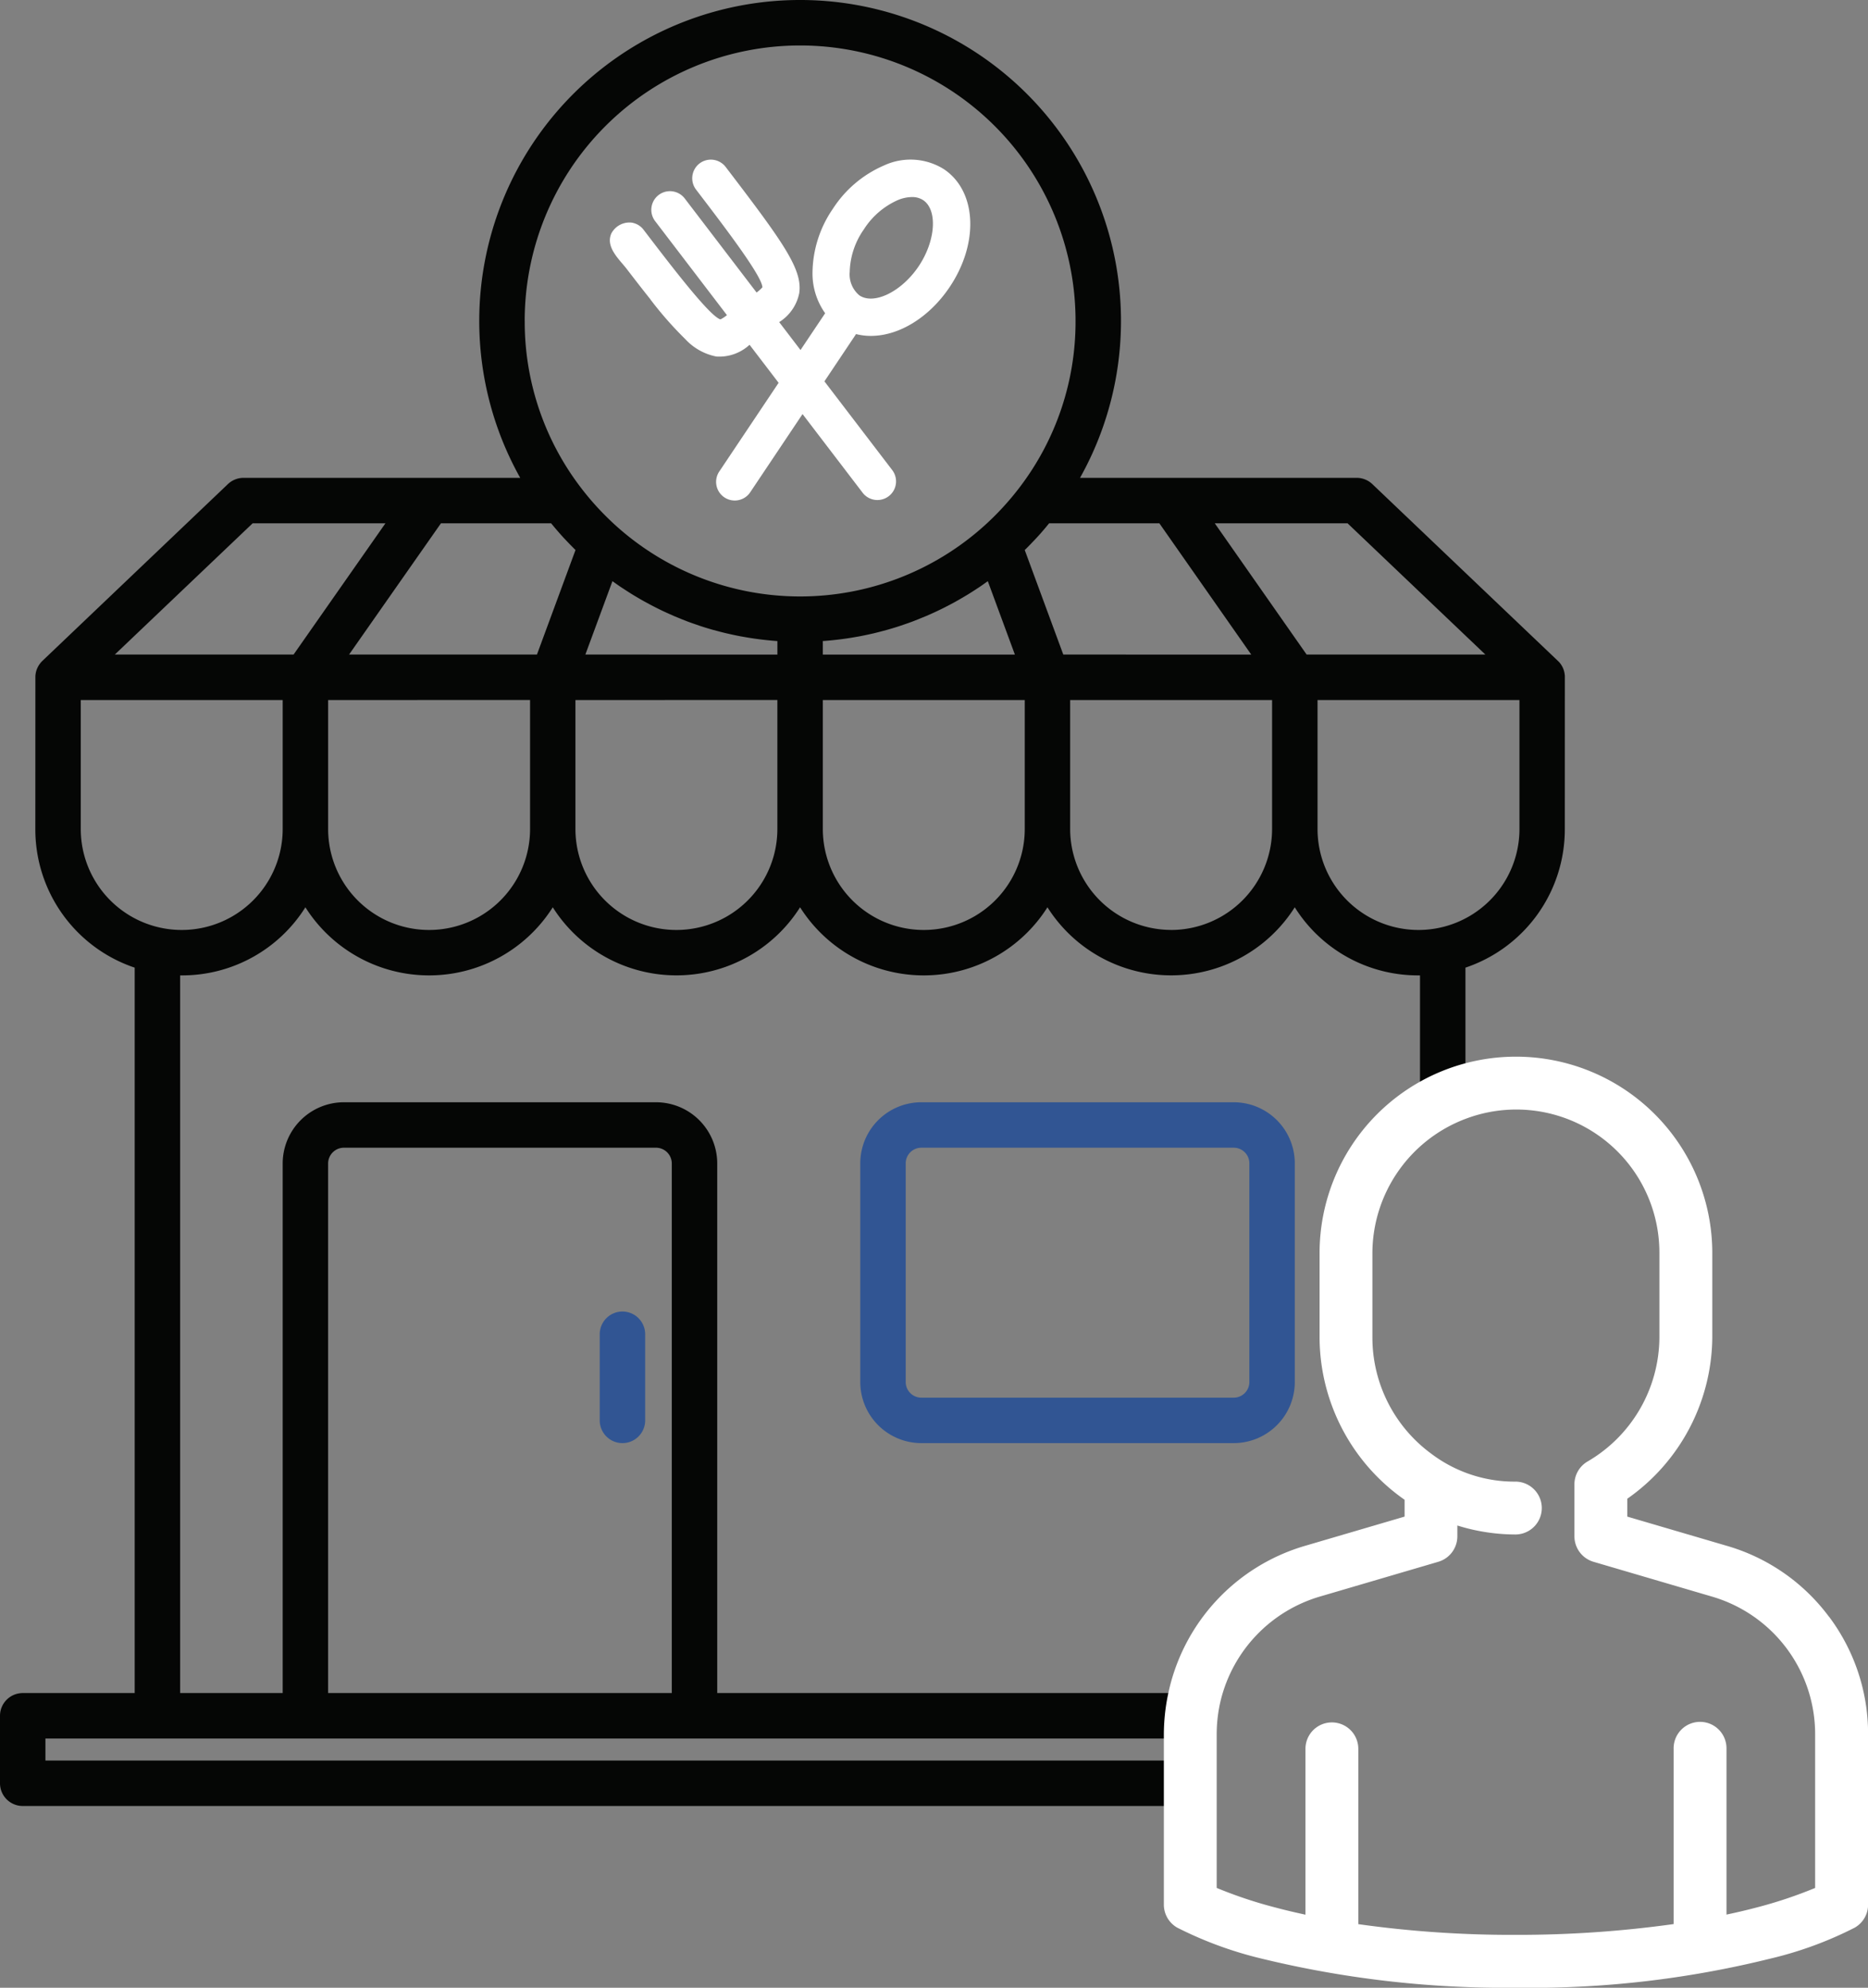 <svg id="Group_201" data-name="Group 201" xmlns="http://www.w3.org/2000/svg" xmlns:xlink="http://www.w3.org/1999/xlink" width="169.196" height="180" viewBox="0 0 169.196 180">
  <rect x="0" y="0" width="169.196" height="180" fill="#808080" stroke="none"/>
  <defs>
    <clipPath id="clip-path">
      <rect id="Rectangle_90" data-name="Rectangle 90" width="169.196" height="180" fill="none"/>
    </clipPath>
  </defs>
  <g id="Group_200" data-name="Group 200" clip-path="url(#clip-path)">
    <path id="Path_189" data-name="Path 189" d="M86.437,67.39h-28.3a5.536,5.536,0,0,0-5.529,5.529V92.727a5.536,5.536,0,0,0,5.529,5.529h28.3a5.535,5.535,0,0,0,5.528-5.529V72.919a5.535,5.535,0,0,0-5.528-5.529M87.85,92.727a1.415,1.415,0,0,1-1.413,1.413h-28.3a1.415,1.415,0,0,1-1.413-1.413V72.919a1.415,1.415,0,0,1,1.413-1.413h28.3a1.415,1.415,0,0,1,1.413,1.413Z" transform="translate(25.312 32.426)" fill="#315593"/>
    <path id="Path_190" data-name="Path 190" d="M141.738,61.231c0-.077-.012-.154-.024-.231l-.018-.1a2.067,2.067,0,0,0-.1-.338l-.043-.1a2.156,2.156,0,0,0-.138-.25l-.055-.081a1.94,1.94,0,0,0-.179-.215L124.3,43.838a2.056,2.056,0,0,0-1.417-.566H97.824a29.063,29.063,0,1,0-50.705,0H22.062a2.05,2.05,0,0,0-1.42.567l-16.794,16c-.034.031-.065.065-.09.092a2.161,2.161,0,0,0-.181.224l-.056.084a2.212,2.212,0,0,0-.13.238l-.039.087a1.994,1.994,0,0,0-.117.406,2.037,2.037,0,0,0-.03.275L3.2,75.069a13.211,13.211,0,0,0,9,12.557v65.69H2.057A2.061,2.061,0,0,0,0,155.375v6.111a2.059,2.059,0,0,0,2.057,2.057H106.891v-4.116H4.115v-1.994H106.52l.37-.01v-.37a16.493,16.493,0,0,1,.345-3.293l.092-.444H64.964V105.36a5.549,5.549,0,0,0-5.544-5.544H31.148a5.55,5.55,0,0,0-5.543,5.544v47.956H16.318V88.328h.157a13.19,13.19,0,0,0,11.187-6.168,13.258,13.258,0,0,0,22.406,0,13.256,13.256,0,0,0,22.4,0,13.258,13.258,0,0,0,22.406,0,13.257,13.257,0,0,0,22.4,0,13.167,13.167,0,0,0,11.177,6.168h.167V99.683l.555-.321a16.211,16.211,0,0,1,3.3-1.459l.261-.081V87.626a13.209,13.209,0,0,0,9-12.557Zm-1.28-.4ZM29.72,105.36a1.431,1.431,0,0,1,1.428-1.428H59.42a1.431,1.431,0,0,1,1.428,1.428v47.956H29.72ZM25.605,63.391V75.069a9.145,9.145,0,0,1-18.29,0V63.391Zm67.213,0V75.069a9.145,9.145,0,0,1-18.29,0V63.391Zm-5.156-9.555c.228-.141.453-.286.677-.431l.378-.247c.255-.172.505-.351.754-.53l2.453,6.648H74.528V58.05c.124-.007.247-.018.37-.028.172-.013.344-.031.517-.049.247-.025.495-.053.745-.084l.511-.07c.249-.037.5-.077.745-.12l.495-.087c.259-.05.517-.105.778-.161l.446-.1c.3-.071.607-.151.9-.231l.3-.08c.4-.113.8-.233,1.2-.366l.275-.095c.3-.1.6-.206.892-.317l.422-.166c.246-.1.493-.2.738-.3l.455-.2c.228-.1.456-.206.683-.315.156-.073.311-.15.461-.225.222-.111.444-.225.662-.342l.45-.244c.222-.123.44-.25.658-.378Zm-.483-.144ZM70.414,58.05v1.225H53.02l2.453-6.648c.247.179.5.357.748.526l.393.256c.219.144.441.286.664.424.126.078.255.154.437.261.212.126.43.252.647.373l.456.247c.216.116.437.228.733.378l.388.19c.224.108.452.21.758.348l.381.169c.243.1.487.2.73.3l.427.167c.295.111.592.215.889.315l.286.1c.394.13.791.25,1.185.361l.305.08c.3.081.606.161.906.231l.447.1c.258.056.518.111.779.161l.495.087c.247.043.5.083.744.12l.514.07c.247.031.495.059.744.084.173.018.344.036.512.049.124.01.249.021.373.028M47.524,29.065a24.947,24.947,0,0,1,49.895,0,24.716,24.716,0,0,1-5.033,15.024,25.188,25.188,0,0,1-3.34,3.616,24.932,24.932,0,0,1-33.149,0c-.308-.276-.61-.557-.9-.844a25.349,25.349,0,0,1-2.437-2.771,24.719,24.719,0,0,1-5.033-15.024m2.571,17.953Zm-10.159.37H49.92l.3.363c.283.335.57.664.869.988l.16.167c.246.264.5.523.752.776l.126.123-3.493,9.469H31.616Zm53.008,2.294c.253-.253.5-.511.749-.773l.163-.173c.3-.32.585-.649.869-.988l.295-.36h9.988l8.32,11.886H96.309l-3.493-9.469ZM34.911,47.388l-8.32,11.886H10.4L22.884,47.388Zm13.1,16V75.069a9.145,9.145,0,1,1-18.29,0V63.391Zm22.4,0V75.069a9.145,9.145,0,0,1-18.29,0V63.391Zm35.664,20.822a9.155,9.155,0,0,1-9.145-9.145V63.391h18.29V75.069a9.155,9.155,0,0,1-9.145,9.145M134.54,59.275H118.35l-8.32-11.886h12.027Zm3.087,4.116V75.069a9.145,9.145,0,1,1-18.29,0V63.391Z" transform="translate(0 0)" fill="#050605"/>
    <path id="Path_191" data-name="Path 191" d="M38.731,80.183a2.061,2.061,0,0,0-2.057,2.059v7.8a2.058,2.058,0,0,0,4.116,0v-7.8a2.061,2.061,0,0,0-2.059-2.059" transform="translate(17.647 38.582)" fill="#315593"/>
    <path id="Path_192" data-name="Path 192" d="M131.413,115.31a17.638,17.638,0,0,0-9.226-6.406l-9.038-2.653v-1.617a18,18,0,0,0,7.7-14.548v-7.7a17.785,17.785,0,0,0-35.57,0v7.7a18.005,18.005,0,0,0,7.7,14.641v1.524l-9.038,2.654a17.746,17.746,0,0,0-12.392,13.473,18.087,18.087,0,0,0-.375,3.6v15.413a2.4,2.4,0,0,0,1.21,2.081,34.653,34.653,0,0,0,7.622,2.8,93.31,93.31,0,0,0,23.062,2.645,90.23,90.23,0,0,0,23.062-2.645,33.824,33.824,0,0,0,7.625-2.8,2.4,2.4,0,0,0,1.206-2.078V125.967a17.67,17.67,0,0,0-3.54-10.657m-9.286,26.984V127.281a2.394,2.394,0,1,0-4.787,0V143.15a102.025,102.025,0,0,1-14.28.976,99.833,99.833,0,0,1-14.281-.969V127.281a2.393,2.393,0,1,0-4.786,0V142.3c-.912-.2-1.791-.4-2.62-.624a40.246,40.246,0,0,1-5.42-1.8V125.967a13.069,13.069,0,0,1,.37-3.1A13.031,13.031,0,0,1,85.28,113.5l10.758-3.159a2.406,2.406,0,0,0,1.72-2.3v-.983a.316.316,0,0,0,.04.012,17.745,17.745,0,0,0,5.263.8,2.394,2.394,0,0,0,0-4.787,12.5,12.5,0,0,1-7.652-2.517,13.058,13.058,0,0,1-5.346-10.481v-7.7a13.036,13.036,0,0,1,8.455-12.16,12.959,12.959,0,0,1,17.54,12.16v7.7a13.084,13.084,0,0,1-6.514,11.18,2.4,2.4,0,0,0-1.182,2.063v4.713a2.409,2.409,0,0,0,1.72,2.3L120.84,113.5a12.981,12.981,0,0,1,9.325,12.47v13.908a40.282,40.282,0,0,1-5.418,1.8c-.8.21-1.646.409-2.62.615" transform="translate(34.243 31.086)" fill="#fff"/>
    <path id="Path_193" data-name="Path 193" d="M40.973,22.426a33.057,33.057,0,0,0,3.156,3.59,5.2,5.2,0,0,0,2.805,1.572,4.034,4.034,0,0,0,3.014-1.063l2.632,3.444-5.354,8a1.688,1.688,0,1,0,2.805,1.877L54.747,32.8,60.2,39.937a1.688,1.688,0,0,0,2.682-2.05l-6.153-8.05,2.865-4.282a5.384,5.384,0,0,0,1.343.166c2.576,0,5.313-1.7,7.145-4.439,2.669-3.993,2.437-8.675-.532-10.659a5.7,5.7,0,0,0-5.44-.329A10.416,10.416,0,0,0,57.5,14.2a10.4,10.4,0,0,0-1.85,5.756,6.217,6.217,0,0,0,1.145,3.713L54.563,27l-1.931-2.528a4.023,4.023,0,0,0,1.816-2.628c.314-2.158-1.468-4.62-6.665-11.423a1.69,1.69,0,0,0-2.367-.315,1.692,1.692,0,0,0-.315,2.365c2.534,3.315,5.993,7.841,6.009,8.852a3.186,3.186,0,0,1-.527.468l-6.517-8.529a1.688,1.688,0,0,0-2.682,2.05L47.9,23.842a3.2,3.2,0,0,1-.59.385c-.982-.293-4.433-4.809-6.963-8.12a1.675,1.675,0,0,0-1.117-.649,1.857,1.857,0,0,0-1.8.985c-.55,1.243.718,2.342,1.4,3.225.709.924,1.423,1.847,2.151,2.758M60.3,16.078a7.009,7.009,0,0,1,3.072-2.653,3.451,3.451,0,0,1,1.284-.278,1.8,1.8,0,0,1,1.016.281c1.324.886,1.138,3.678-.4,5.977S61.23,22.94,59.9,22.054a2.469,2.469,0,0,1-.881-2.125,7.008,7.008,0,0,1,1.28-3.851" transform="translate(17.944 4.697)" fill="#fff"/>
  </g>
</svg>
